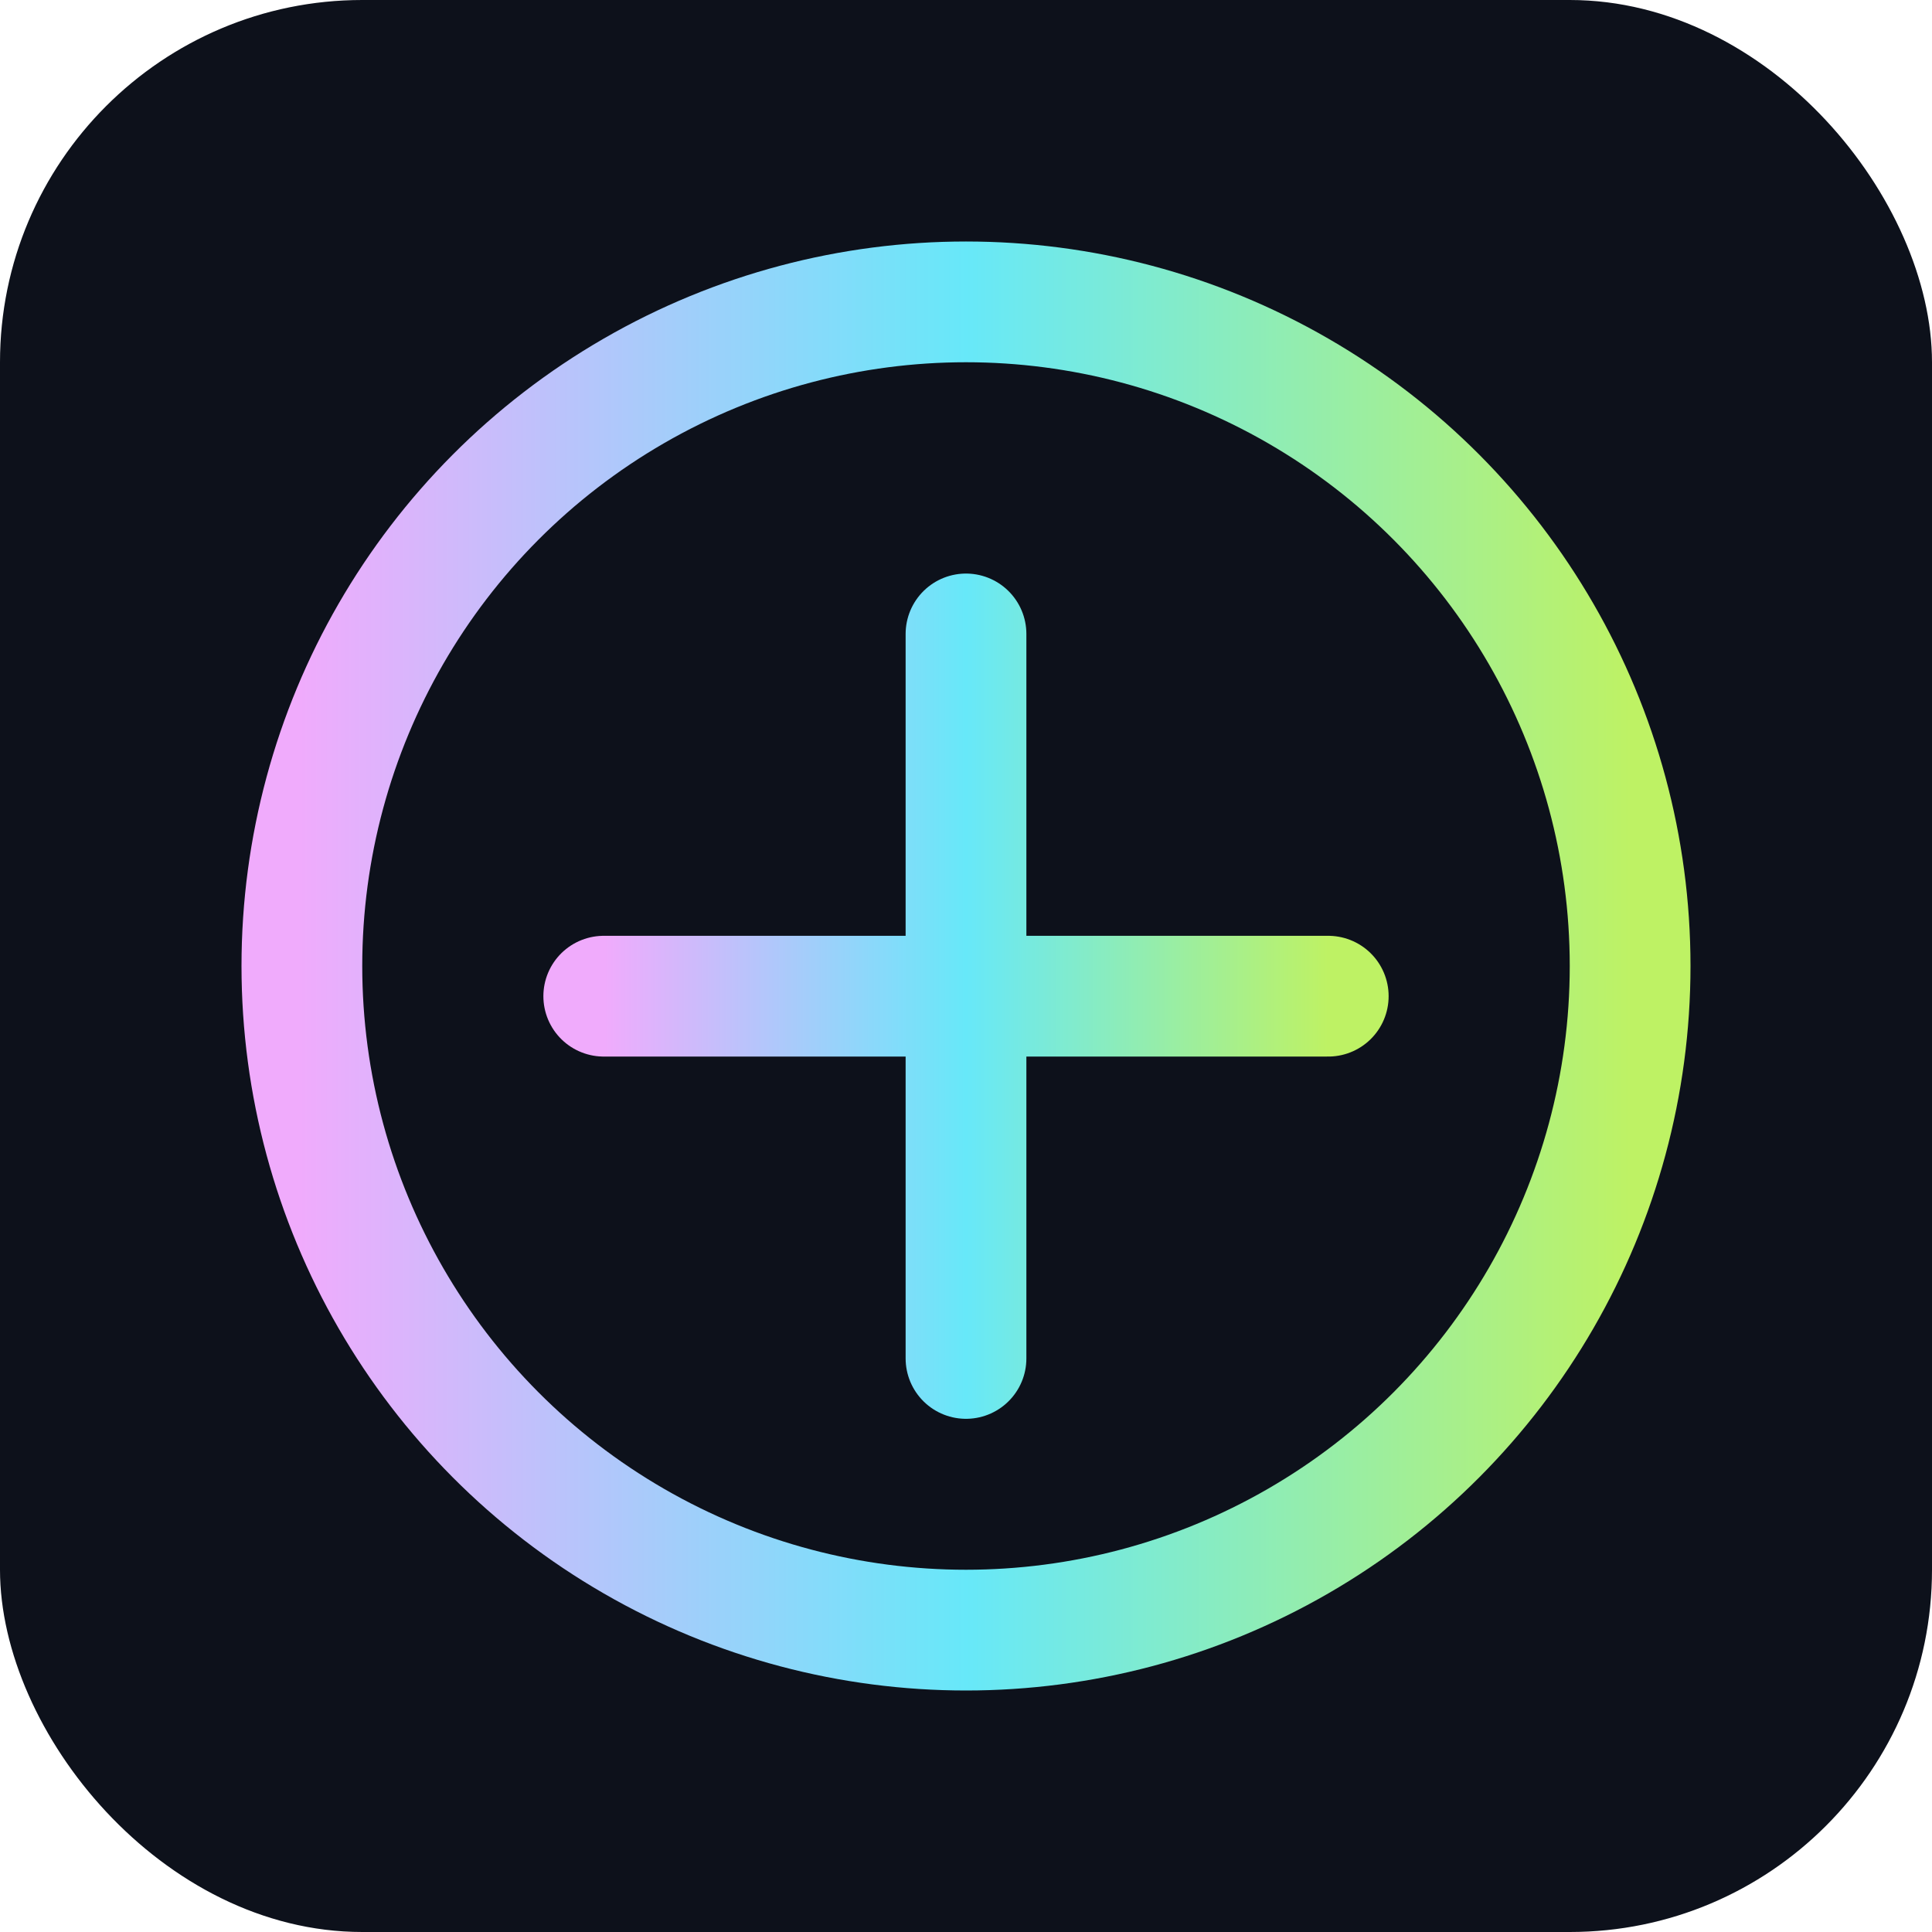 <svg xmlns="http://www.w3.org/2000/svg" viewBox="0 0 64 64">
  <defs>
    <linearGradient id="g" x1="0" x2="1">
      <stop offset="0" stop-color="#f0abfc"/>
      <stop offset="0.5" stop-color="#67e8f9"/>
      <stop offset="1" stop-color="#bef264"/>
    </linearGradient>
  </defs>
  <rect width="64" height="64" rx="12" fill="#0D111B"/>
  <circle cx="32" cy="32" r="22" fill="none" stroke="url(#g)" stroke-width="4"/>
  <path d="M20 33h24M32 21v24" stroke="url(#g)" stroke-width="4" stroke-linecap="round"/>
</svg>
